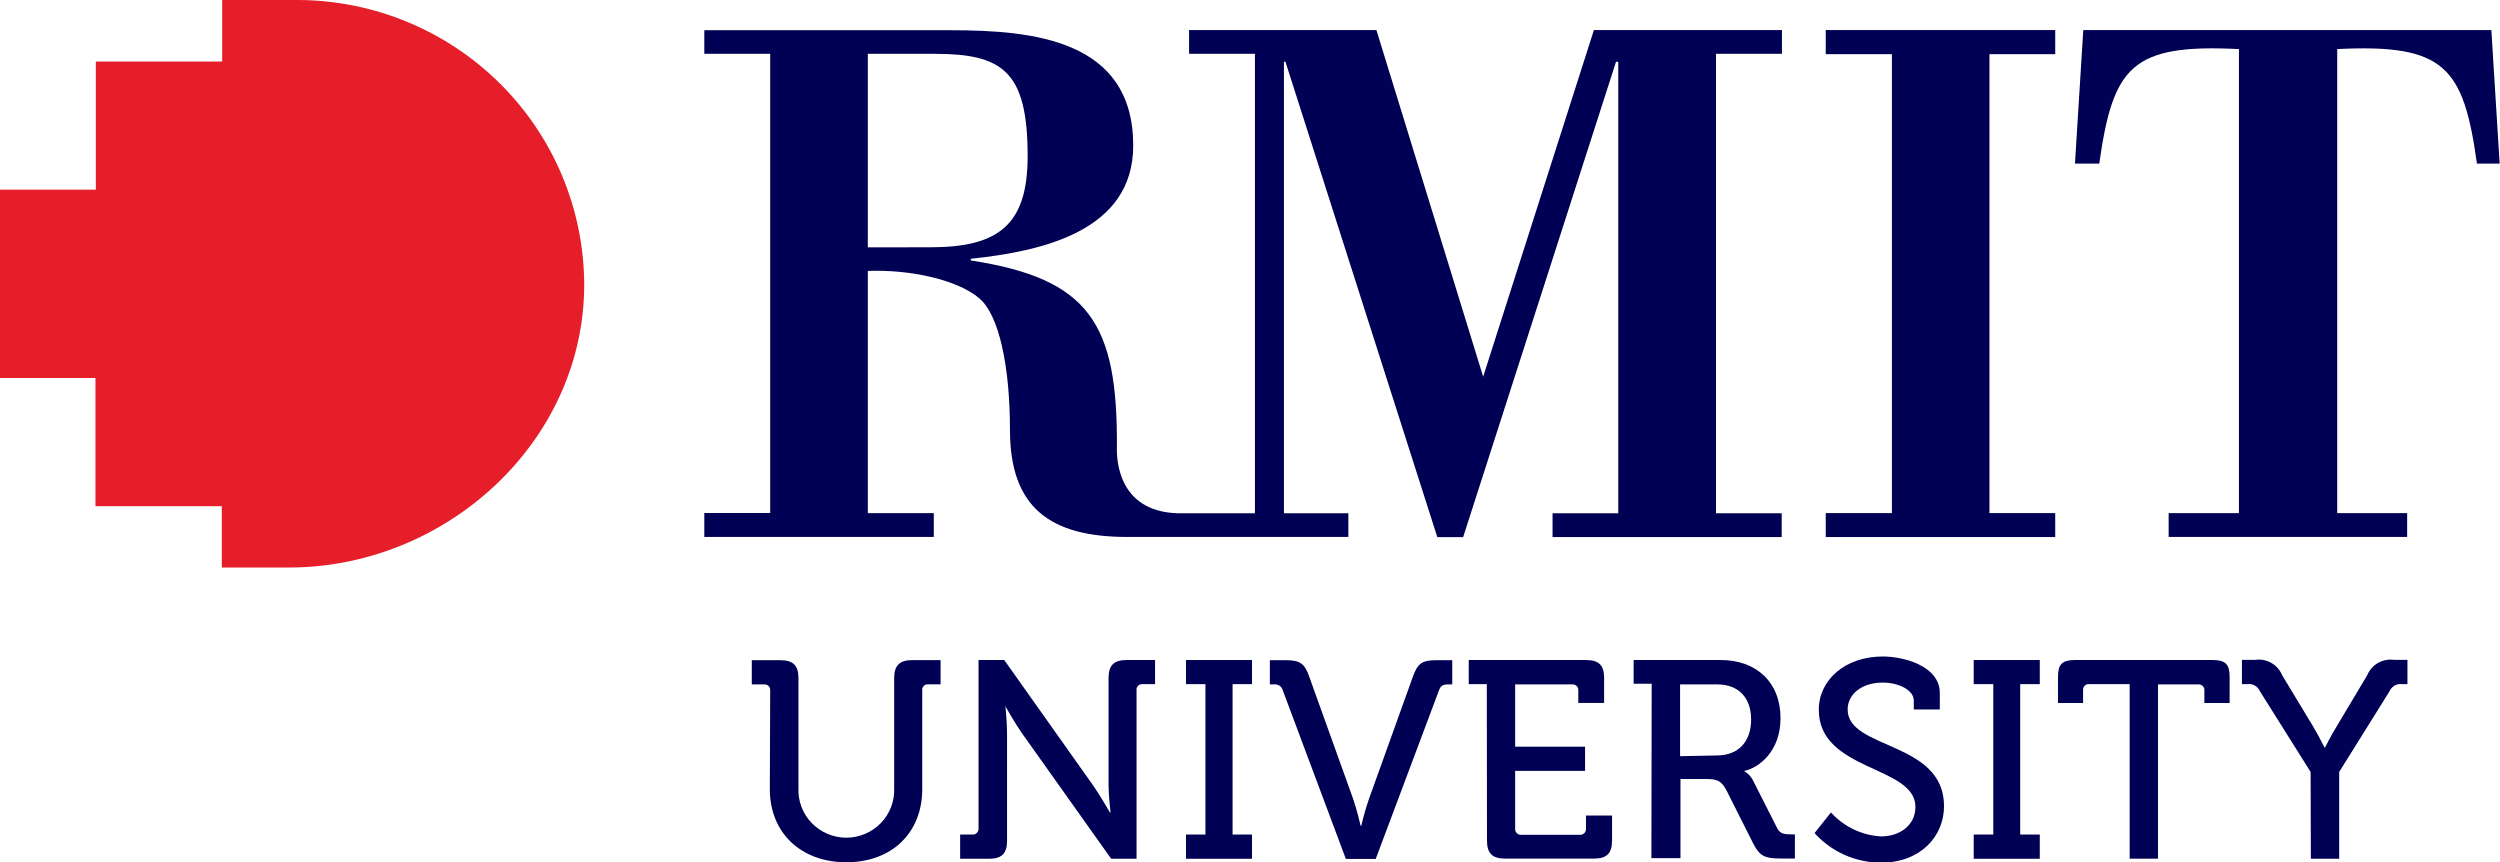 <svg width="87" height="30" viewBox="0 0 87 30" fill="none" xmlns="http://www.w3.org/2000/svg">
<g clip-path="url(#clip0_958_21294)">
<path d="M10.385 0H7.732V2.141H3.335V6.601H0V13.155H3.322V17.616H7.719V19.75H10.055C15.516 19.75 20.331 15.381 20.331 9.9C20.321 7.28 19.27 4.77 17.408 2.916C15.545 1.062 13.021 0.014 10.385 0Z" fill="#E61E2A"/>
<path d="M69.233 1.885H71.522V1.046H63.536V1.885H65.838V17.856H63.536V18.689H71.522V17.856H69.233V1.885Z" fill="#000054"/>
<path d="M83.769 18.686V17.856H81.335V1.708C85.075 1.52 85.732 2.332 86.197 5.693H86.988L86.699 1.046H72.498L72.209 5.693H73.054C73.535 2.319 74.169 1.52 77.915 1.708V17.856H75.469V18.686H83.769Z" fill="#000054"/>
<path d="M62.012 1.873V1.046H55.468L51.614 13.109L47.899 1.046H41.38V1.873H43.672V17.862H41.195C38.893 17.922 38.855 15.968 38.868 15.562C38.896 11.264 37.926 9.701 33.784 9.064V9.005C36.258 8.746 39.436 8.047 39.436 5.066C39.436 1.395 35.982 1.052 33.083 1.052H24.51V1.873H26.803V17.853H24.51V18.686H32.496V17.856H30.2V9.429C31.676 9.37 33.341 9.741 34.082 10.384C34.776 10.971 35.147 12.778 35.147 14.966C35.147 17.666 36.547 18.686 39.229 18.686H46.923V17.862H44.681V2.151H44.734L50.019 18.693H50.917L56.237 2.151H56.316V17.862H54.029V18.689H62.003V17.862H59.717V1.873H62.012ZM30.2 8.608V1.873H32.515C34.883 1.873 35.762 2.466 35.762 5.434C35.762 7.8 34.776 8.605 32.386 8.605L30.2 8.608Z" fill="#000054"/>
<path d="M26.803 24.033C26.806 24.004 26.803 23.974 26.793 23.946C26.784 23.919 26.768 23.893 26.747 23.873C26.726 23.852 26.701 23.836 26.673 23.827C26.645 23.817 26.615 23.814 26.586 23.817H26.162V22.975H27.157C27.604 22.975 27.786 23.162 27.786 23.599V27.422C27.776 27.646 27.812 27.869 27.891 28.078C27.97 28.288 28.091 28.479 28.247 28.64C28.403 28.802 28.59 28.931 28.797 29.018C29.004 29.106 29.227 29.152 29.452 29.152C29.677 29.152 29.899 29.106 30.106 29.018C30.313 28.931 30.5 28.802 30.656 28.64C30.812 28.479 30.933 28.288 31.012 28.078C31.091 27.869 31.127 27.646 31.117 27.422V23.596C31.117 23.153 31.312 22.972 31.746 22.972H32.732V23.814H32.308C32.279 23.811 32.249 23.814 32.221 23.823C32.193 23.833 32.168 23.849 32.147 23.87C32.127 23.89 32.111 23.916 32.102 23.944C32.093 23.971 32.09 24.001 32.094 24.03V27.466C32.094 28.977 31.039 30.007 29.453 30.007C27.867 30.007 26.79 28.977 26.79 27.466L26.803 24.033Z" fill="#000054"/>
<path d="M33.413 29.042H33.833C33.863 29.045 33.893 29.042 33.921 29.032C33.949 29.022 33.974 29.006 33.995 28.985C34.016 28.964 34.032 28.939 34.042 28.911C34.052 28.883 34.056 28.853 34.053 28.824V22.969H34.948L38.044 27.338C38.299 27.707 38.626 28.275 38.626 28.275H38.648C38.609 27.964 38.586 27.651 38.578 27.338V23.593C38.578 23.15 38.767 22.969 39.206 22.969H40.196V23.808H39.772C39.742 23.804 39.712 23.807 39.684 23.816C39.656 23.826 39.63 23.841 39.608 23.862C39.587 23.883 39.571 23.908 39.561 23.936C39.551 23.964 39.548 23.994 39.552 24.024V29.885H38.669L35.564 25.516C35.306 25.147 34.989 24.579 34.989 24.579C34.989 24.579 35.045 25.138 35.045 25.516V29.261C35.045 29.704 34.86 29.885 34.417 29.885H33.413V29.042Z" fill="#000054"/>
<path d="M41.273 22.969V23.808H41.949V29.042H41.273V29.885H43.569V29.042H42.894V23.808H43.569V22.969H41.273Z" fill="#000054"/>
<path d="M44.644 24.033C44.628 23.964 44.587 23.904 44.529 23.864C44.471 23.825 44.4 23.808 44.33 23.817H44.191V22.975H44.744C45.234 22.975 45.404 23.087 45.561 23.546L47.09 27.803C47.219 28.177 47.351 28.739 47.351 28.739H47.373C47.445 28.423 47.534 28.11 47.64 27.803L49.169 23.546C49.335 23.087 49.483 22.975 49.985 22.975H50.538V23.817H50.403C50.221 23.817 50.136 23.855 50.073 24.033L47.875 29.891H46.836L44.644 24.033Z" fill="#000054"/>
<path d="M51.741 23.808H51.112V22.969H55.195C55.641 22.969 55.823 23.153 55.823 23.593V24.461H54.925V24.033C54.928 24.004 54.925 23.975 54.916 23.948C54.906 23.92 54.891 23.895 54.87 23.874C54.85 23.854 54.825 23.838 54.797 23.828C54.77 23.818 54.74 23.815 54.711 23.818H52.727V25.984H55.16V26.826H52.727V28.833C52.724 28.862 52.727 28.892 52.737 28.919C52.747 28.947 52.763 28.972 52.783 28.993C52.804 29.014 52.829 29.03 52.857 29.04C52.884 29.05 52.914 29.054 52.943 29.052H54.975C55.005 29.054 55.034 29.05 55.062 29.04C55.089 29.03 55.114 29.014 55.135 28.993C55.156 28.972 55.171 28.947 55.181 28.919C55.191 28.892 55.195 28.862 55.192 28.833V28.381H56.099V29.255C56.099 29.698 55.914 29.879 55.471 29.879H52.375C51.935 29.879 51.747 29.695 51.747 29.255L51.741 23.808Z" fill="#000054"/>
<path d="M59.748 26.29C60.496 26.29 60.939 25.809 60.939 25.041C60.939 24.273 60.496 23.818 59.764 23.818H58.467V26.315L59.748 26.29ZM57.478 23.793H56.85V22.969H59.883C61.108 22.969 61.962 23.73 61.962 24.994C61.962 26.149 61.209 26.72 60.706 26.826V26.842C60.834 26.915 60.937 27.023 61.002 27.154L61.84 28.808C61.937 29.017 62.097 29.036 62.333 29.036H62.462V29.876H61.978C61.438 29.876 61.24 29.807 61.014 29.358L60.072 27.485C59.899 27.173 59.758 27.11 59.387 27.11H58.48V29.863H57.469L57.478 23.793Z" fill="#000054"/>
<path d="M63.718 28.273C64.165 28.77 64.793 29.07 65.463 29.107C66.114 29.107 66.657 28.716 66.657 28.08C66.657 26.632 63.294 26.853 63.294 24.7C63.294 23.663 64.21 22.846 65.52 22.846C66.264 22.846 67.505 23.18 67.505 24.119V24.69H66.6V24.378C66.6 24.016 66.076 23.754 65.52 23.754C64.773 23.754 64.298 24.169 64.298 24.69C64.298 26.095 67.652 25.779 67.652 28.052C67.652 29.113 66.826 30.021 65.454 30.021C65.018 30.019 64.588 29.927 64.19 29.75C63.792 29.572 63.437 29.314 63.146 28.991L63.718 28.273Z" fill="#000054"/>
<path d="M68.685 22.969V23.808H69.367V29.042H68.685V29.885H70.984V29.042H70.303V23.808H70.984V22.969H68.685Z" fill="#000054"/>
<path d="M74.112 23.808H72.714C72.685 23.804 72.654 23.806 72.625 23.815C72.597 23.824 72.57 23.84 72.549 23.861C72.527 23.882 72.511 23.907 72.501 23.936C72.491 23.964 72.488 23.994 72.491 24.024V24.464H71.618V23.552C71.618 23.115 71.766 22.969 72.209 22.969H76.998C77.444 22.969 77.591 23.115 77.591 23.552V24.464H76.712V24.033C76.716 24.004 76.712 23.975 76.703 23.948C76.693 23.92 76.678 23.895 76.657 23.874C76.637 23.854 76.612 23.838 76.584 23.828C76.557 23.818 76.528 23.815 76.499 23.818H75.098V29.882H74.112V23.808Z" fill="#000054"/>
<path d="M80.409 26.863L78.644 24.054C78.61 23.972 78.549 23.903 78.472 23.859C78.395 23.814 78.306 23.796 78.217 23.807H78.019V22.964H78.475C78.669 22.934 78.868 22.971 79.038 23.067C79.209 23.163 79.343 23.314 79.417 23.495L80.472 25.24C80.698 25.62 80.893 26.014 80.893 26.014H80.912C80.912 26.014 81.103 25.62 81.339 25.24L82.381 23.495C82.456 23.314 82.589 23.164 82.76 23.068C82.931 22.971 83.129 22.935 83.323 22.964H83.779V23.807H83.59C83.501 23.796 83.41 23.814 83.332 23.858C83.254 23.903 83.192 23.971 83.157 24.054L81.404 26.863V29.884H80.418L80.409 26.863Z" fill="#000054"/>
</g>
<defs>
<clipPath id="clip0_958_21294">
<rect width="87" height="30" fill="white"/>
</clipPath>
</defs>
</svg>
